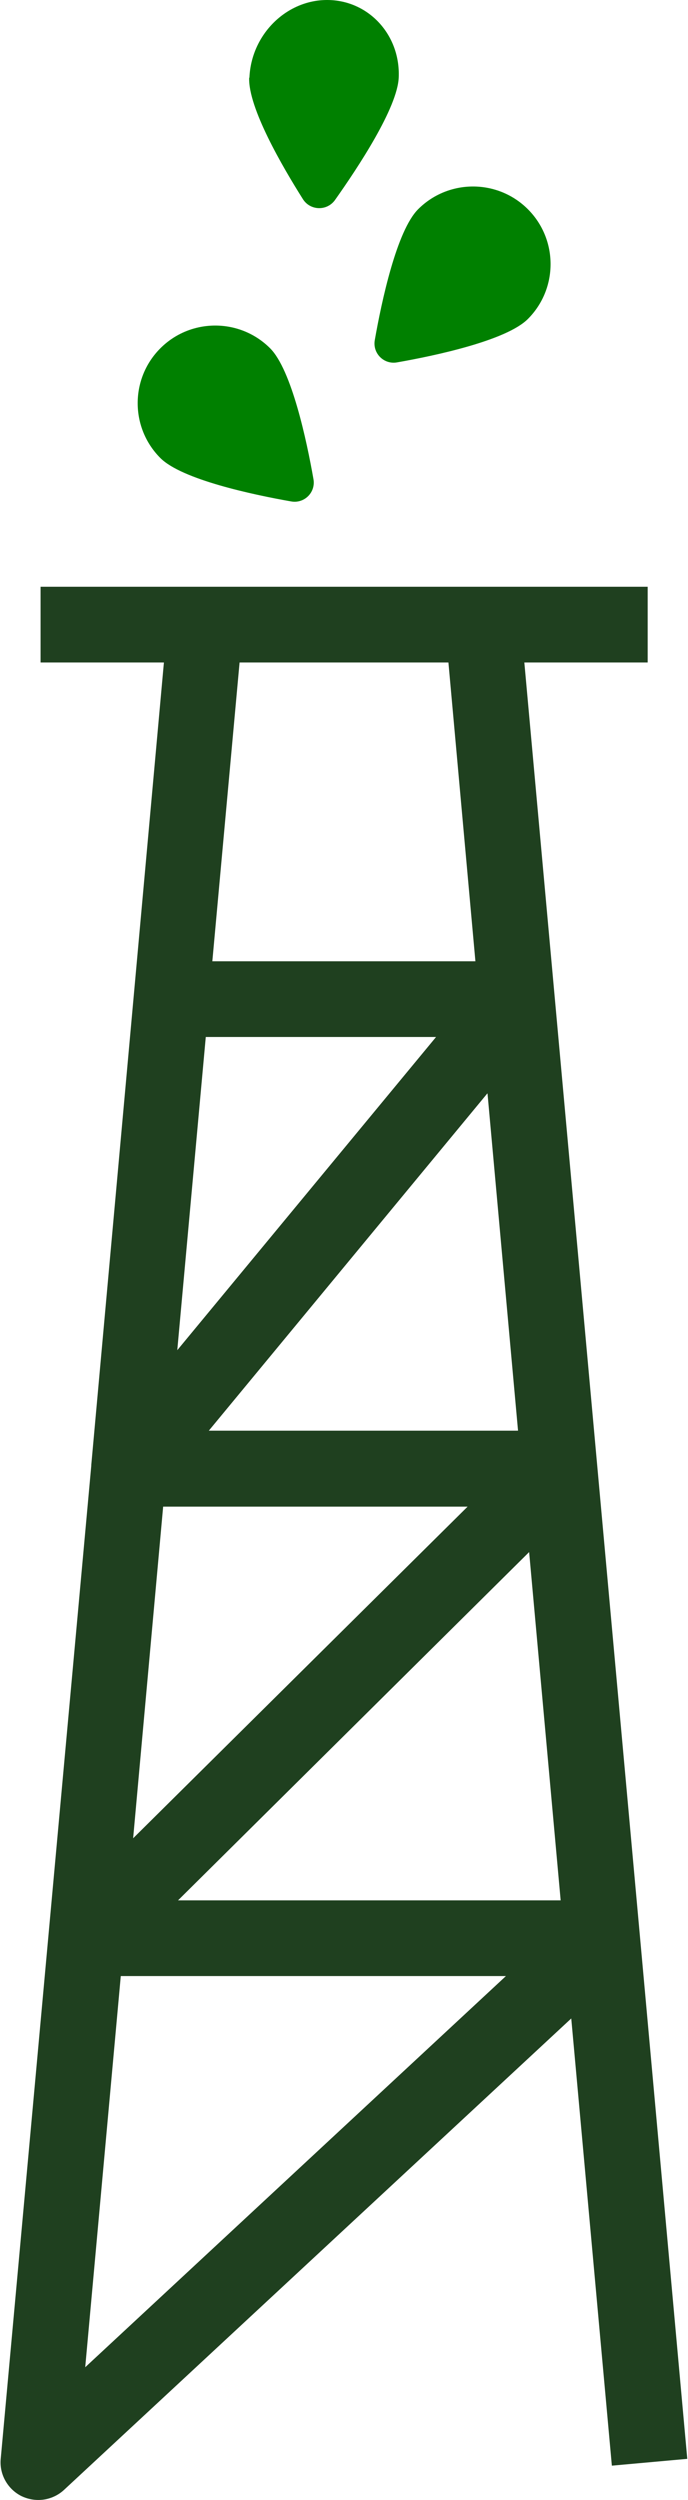 <?xml version="1.0" encoding="UTF-8"?> <svg xmlns="http://www.w3.org/2000/svg" id="a" width=".38in" height="1.38in" viewBox="0 0 27.22 99.06"><path d="M27.22,97.43l-1.88-20.74s0,0,0,0l-4.58-50.44h4.89v-3H1.58v3h4.89l-2.88,31.8s0,.02,0,.03L0,97.43c-.06.62.28,1.21.83,1.48.21.1.44.15.66.15.37,0,.74-.14,1.02-.4l20.11-18.68,1.61,17.72,2.99-.27ZM19.3,43.33l1.21,13.36h-12.26l11.04-13.36ZM7,53.5l1.13-12.41h9.13l-10.26,12.41ZM17.75,26.25l1.07,11.84h-10.43l1.08-11.84h8.27ZM6.44,59.7h12.07l-13.26,13.14,1.19-13.14ZM3.35,93.8l1.41-15.5h15.27l-16.68,15.5ZM7.03,75.3l13.92-13.8,1.25,13.8H7.03Z" fill="#1f401f"></path><path d="M6.33,18.15c-1.2-1.2-1.2-3.15,0-4.35s3.15-1.2,4.35,0c.85.85,1.45,3.65,1.72,5.19.09.52-.36.97-.88.88-1.54-.27-4.34-.87-5.19-1.72Z" fill="green"></path><path d="M16.55,8.29c1.2-1.2,3.15-1.2,4.35,0,1.2,1.2,1.2,3.15,0,4.35-.85.85-3.65,1.45-5.19,1.72-.52.09-.97-.36-.88-.88.27-1.54.87-4.34,1.72-5.19Z" fill="green"></path><path d="M9.86,3.08C9.93,1.38,11.31,0,12.94,0s2.91,1.37,2.84,3.07c-.05,1.2-1.61,3.56-2.53,4.86-.32.44-.98.42-1.27-.04-.82-1.3-2.17-3.62-2.13-4.81Z" fill="green"></path></svg> 
